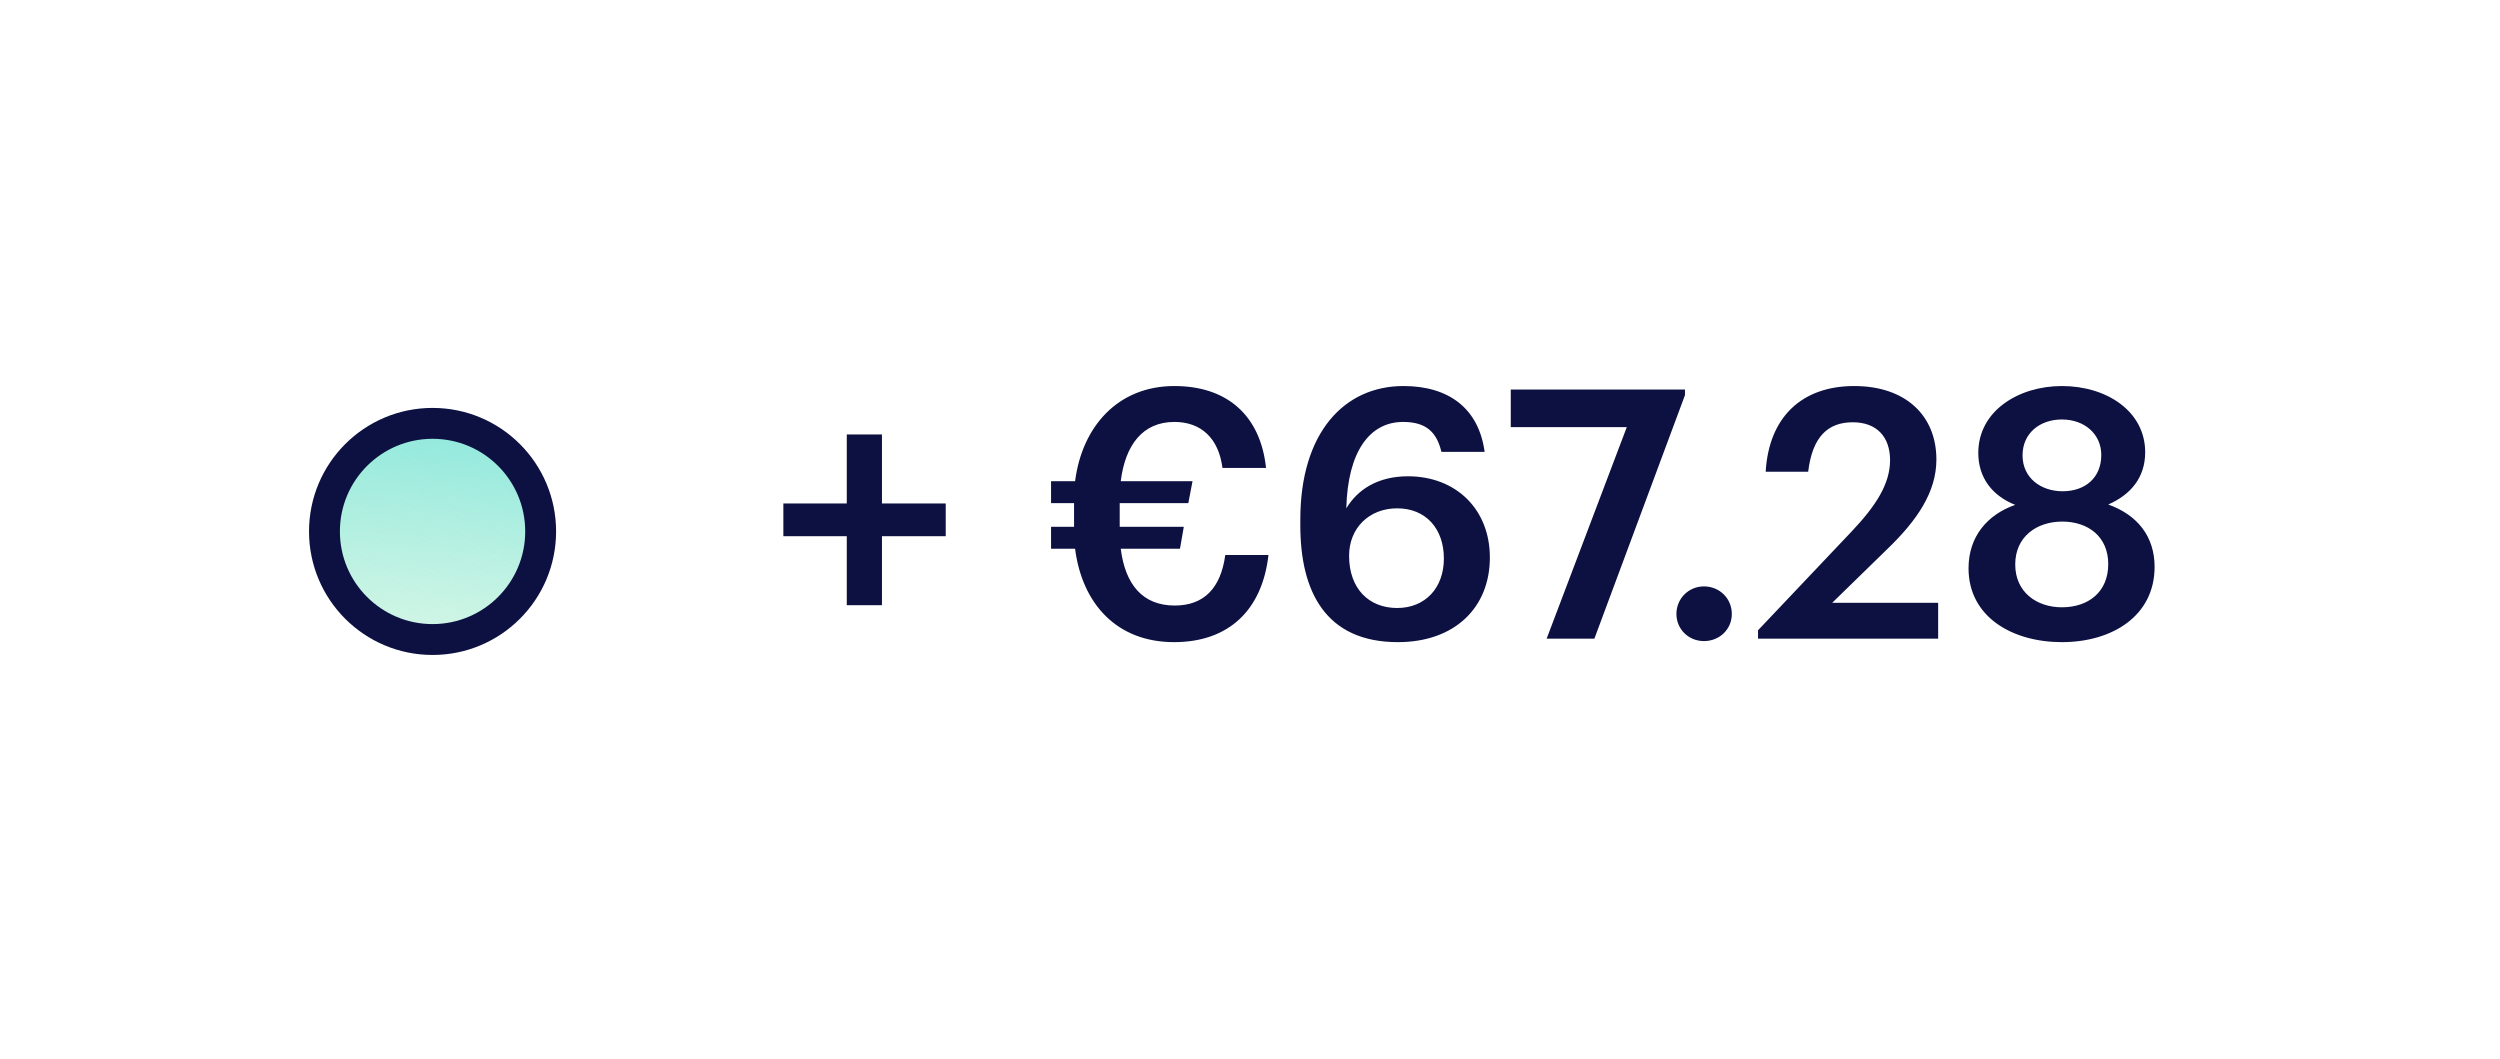 <svg xmlns="http://www.w3.org/2000/svg" width="111" height="47" viewBox="0 0 111 47" fill="none">
  <g filter="url(#filter0_d_37440_121719)">
    <path d="M102.682 0.984H8.309C6.037 0.984 4.195 2.826 4.195 5.098V34.951C4.195 37.223 6.037 39.064 8.309 39.064H102.682C104.954 39.064 106.795 37.223 106.795 34.951V5.098C106.795 2.826 104.954 0.984 102.682 0.984Z" fill="white"/>
    <path d="M24.005 20.026C24.005 22.676 21.857 24.825 19.206 24.825C16.555 24.825 14.406 22.676 14.406 20.026C14.406 17.375 16.555 15.227 19.206 15.227C21.857 15.227 24.005 17.375 24.005 20.026Z" fill="white"/>
    <path d="M24.005 20.026C24.005 22.676 21.857 24.825 19.206 24.825C16.555 24.825 14.406 22.676 14.406 20.026C14.406 17.375 16.555 15.227 19.206 15.227C21.857 15.227 24.005 17.375 24.005 20.026Z" fill="url(#paint0_linear_37440_121719)"/>
    <path d="M24.005 20.026C24.005 22.676 21.857 24.825 19.206 24.825C16.555 24.825 14.406 22.676 14.406 20.026C14.406 17.375 16.555 15.227 19.206 15.227C21.857 15.227 24.005 17.375 24.005 20.026Z" fill="url(#paint1_linear_37440_121719)"/>
    <path d="M24.005 20.026C24.005 22.676 21.857 24.825 19.206 24.825C16.555 24.825 14.406 22.676 14.406 20.026C14.406 17.375 16.555 15.227 19.206 15.227C21.857 15.227 24.005 17.375 24.005 20.026Z" stroke="#0C1142" stroke-width="1.371"/>
    <path d="M37.597 23.301H39.159V20.238H41.99V18.784H39.159V15.721H37.597V18.784H34.781V20.238H37.597V23.301ZM46.667 18.768H47.688V19.82H46.667V20.795H47.734C48.044 23.224 49.575 24.941 52.128 24.941C54.557 24.941 56.042 23.517 56.32 21.073H54.402C54.201 22.558 53.443 23.316 52.159 23.316C50.736 23.316 49.962 22.388 49.761 20.795H52.391L52.561 19.82H49.715V18.768H52.762L52.948 17.794H49.761C49.962 16.185 50.736 15.164 52.143 15.164C53.334 15.164 54.108 15.891 54.278 17.206H56.212C55.964 14.87 54.479 13.57 52.143 13.57C49.622 13.57 48.044 15.38 47.734 17.794H46.667V18.768ZM62.066 24.941C64.572 24.941 66.15 23.425 66.15 21.181C66.15 19.031 64.634 17.577 62.514 17.577C61.199 17.577 60.286 18.149 59.776 19C59.838 16.479 60.812 15.164 62.298 15.164C63.365 15.164 63.798 15.659 63.999 16.494H65.918C65.655 14.56 64.324 13.57 62.313 13.57C59.668 13.57 57.734 15.659 57.734 19.495V19.758C57.734 22.682 58.848 24.941 62.066 24.941ZM62.035 23.425C60.782 23.425 59.9 22.574 59.9 21.104C59.9 19.882 60.782 19 62.035 19C63.303 19 64.108 19.898 64.108 21.228C64.108 22.543 63.272 23.425 62.035 23.425ZM68.671 24.786H70.791L74.813 13.973V13.725H67.078V15.396H72.229L68.671 24.786ZM75.655 24.894C76.352 24.894 76.893 24.368 76.893 23.688C76.893 23.007 76.352 22.466 75.655 22.466C74.975 22.466 74.433 23.007 74.433 23.688C74.433 24.368 74.975 24.894 75.655 24.894ZM78.056 24.786H86.054V23.193H81.351L83.81 20.795C85.125 19.526 85.976 18.273 85.976 16.834C85.976 14.885 84.615 13.57 82.325 13.57C79.989 13.57 78.535 14.963 78.396 17.376H80.283C80.469 15.813 81.165 15.179 82.263 15.179C83.331 15.179 83.919 15.829 83.919 16.865C83.919 17.917 83.284 18.892 82.233 20.006L78.056 24.415V24.786ZM91.549 24.941C93.777 24.941 95.664 23.78 95.664 21.599C95.664 20.253 94.906 19.294 93.606 18.83C94.597 18.397 95.246 17.639 95.246 16.51C95.246 14.684 93.529 13.57 91.549 13.57C89.631 13.57 87.836 14.669 87.836 16.541C87.836 17.639 88.455 18.443 89.476 18.846C88.238 19.279 87.403 20.253 87.403 21.661C87.403 23.827 89.352 24.941 91.549 24.941ZM91.58 18.242C90.621 18.242 89.801 17.654 89.801 16.649C89.801 15.659 90.574 15.055 91.549 15.055C92.539 15.055 93.297 15.69 93.297 16.633C93.297 17.639 92.585 18.242 91.58 18.242ZM91.549 23.394C90.435 23.394 89.476 22.729 89.476 21.491C89.476 20.253 90.435 19.588 91.564 19.588C92.709 19.588 93.606 20.253 93.606 21.476C93.606 22.713 92.725 23.394 91.549 23.394Z" fill="#0C1142"/>
  </g>
  <defs>
    <filter id="filter0_d_37440_121719" x="0.625" y="0.984" width="109.742" height="45.218" filterUnits="userSpaceOnUse" color-interpolation-filters="sRGB">
      <feFlood flood-opacity="0" result="BackgroundImageFix"/>
      <feColorMatrix in="SourceAlpha" type="matrix" values="0 0 0 0 0 0 0 0 0 0 0 0 0 0 0 0 0 0 127 0" result="hardAlpha"/>
      <feOffset dy="3.57"/>
      <feGaussianBlur stdDeviation="1.785"/>
      <feComposite in2="hardAlpha" operator="out"/>
      <feColorMatrix type="matrix" values="0 0 0 0 0 0 0 0 0 0 0 0 0 0 0 0 0 0 0.05 0"/>
      <feBlend mode="normal" in2="BackgroundImageFix" result="effect1_dropShadow_37440_121719"/>
      <feBlend mode="normal" in="SourceGraphic" in2="effect1_dropShadow_37440_121719" result="shape"/>
    </filter>
    <linearGradient id="paint0_linear_37440_121719" x1="12.35" y1="12.347" x2="17.904" y2="32.501" gradientUnits="userSpaceOnUse">
      <stop stop-color="#2BD4DB" stop-opacity="0.8"/>
      <stop offset="1" stop-color="#D5F6F8" stop-opacity="0.3"/>
    </linearGradient>
    <linearGradient id="paint1_linear_37440_121719" x1="30.313" y1="5.49" x2="16.601" y2="29.488" gradientUnits="userSpaceOnUse">
      <stop stop-color="#2BD4DB" stop-opacity="0.8"/>
      <stop offset="1" stop-color="#FFFFC8" stop-opacity="0.3"/>
    </linearGradient>
  </defs>
</svg>